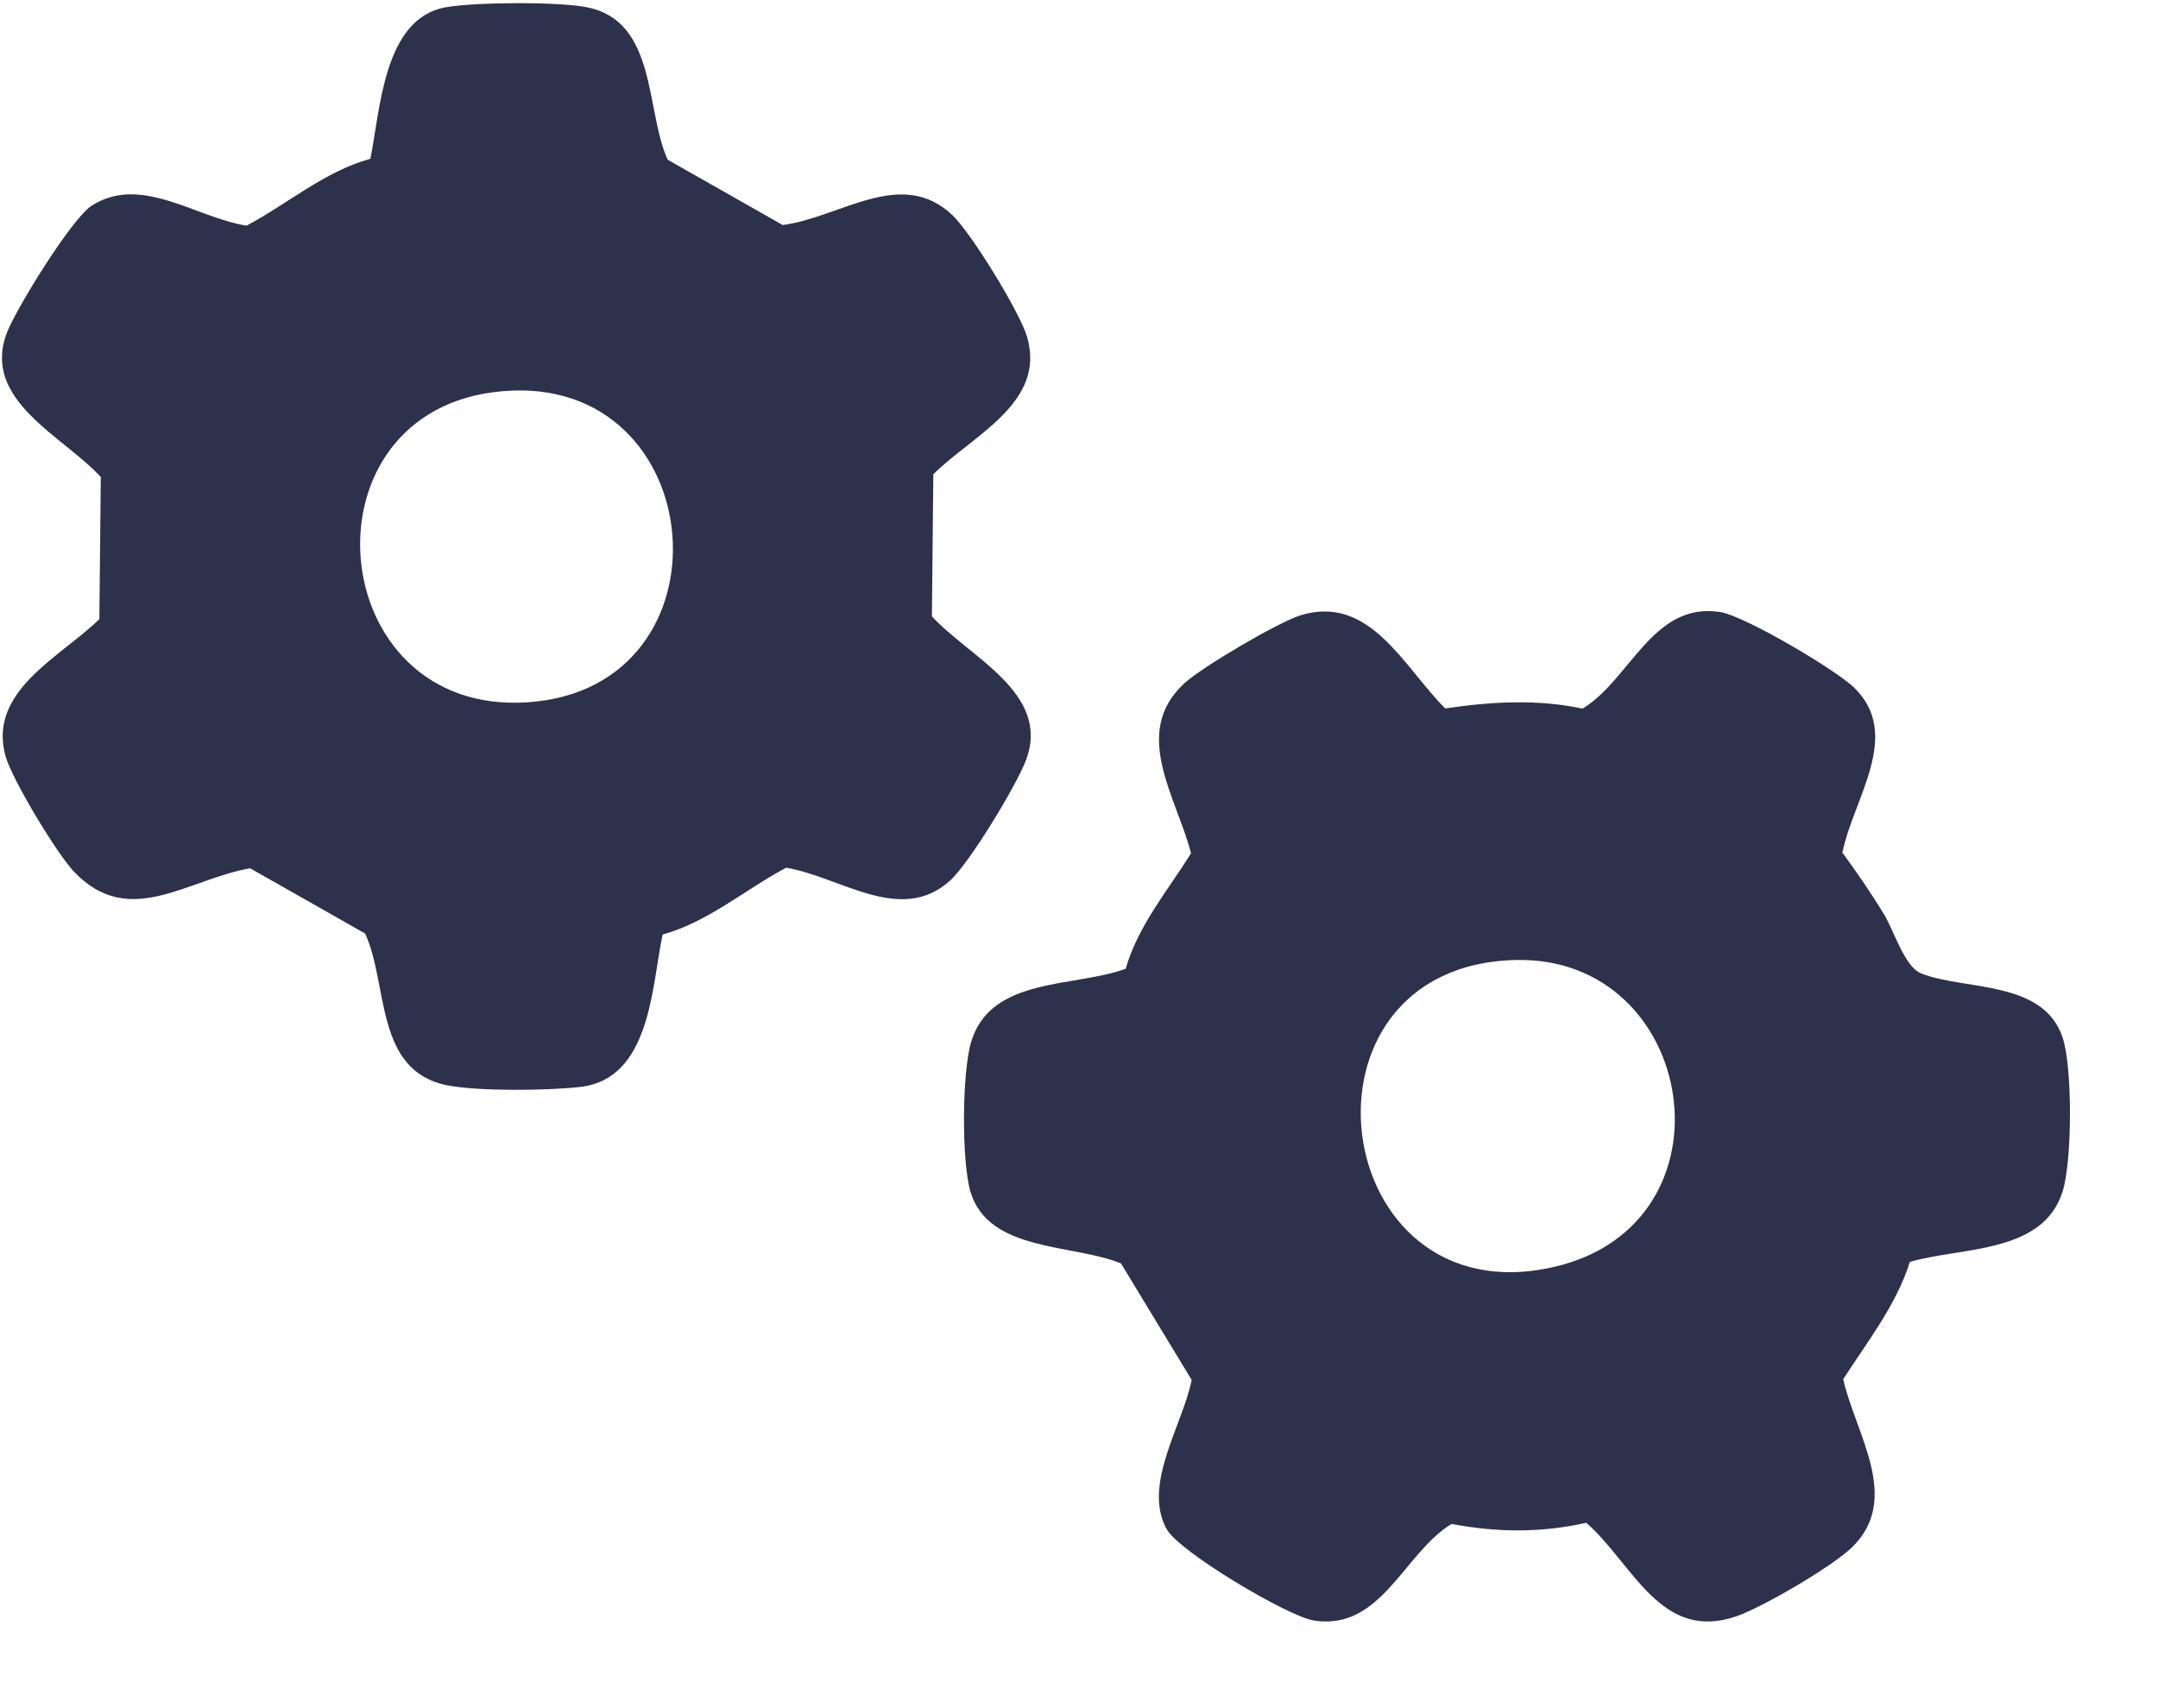 <svg width="24" height="19" viewBox="0 0 24 19" fill="none" xmlns="http://www.w3.org/2000/svg">
<g clip-path="url(#clip0_4582_4558)">
<path d="M21.24 14.038C21.087 14.52 20.769 14.921 20.499 15.341C20.636 15.95 21.151 16.669 20.599 17.209C20.381 17.423 19.61 17.873 19.318 17.976C18.469 18.274 18.162 17.394 17.642 16.938C17.141 17.051 16.648 17.047 16.144 16.951C15.615 17.269 15.362 18.145 14.611 18.025C14.318 17.978 13.111 17.258 12.975 17.009C12.702 16.513 13.154 15.852 13.253 15.349L12.467 14.053C11.932 13.834 10.993 13.928 10.793 13.256C10.693 12.918 10.698 11.924 10.802 11.585C11.022 10.865 11.939 10.986 12.519 10.776C12.657 10.296 12.986 9.908 13.246 9.492C13.088 8.869 12.575 8.153 13.17 7.602C13.362 7.423 14.213 6.923 14.461 6.845C15.236 6.603 15.616 7.427 16.073 7.88C16.58 7.805 17.094 7.774 17.6 7.882C18.129 7.564 18.381 6.688 19.132 6.808C19.404 6.851 20.412 7.447 20.62 7.648C21.163 8.175 20.61 8.885 20.49 9.484C20.655 9.709 20.811 9.936 20.955 10.174C21.066 10.357 21.182 10.755 21.367 10.828C21.848 11.018 22.724 10.897 22.939 11.54C23.051 11.876 23.045 12.906 22.941 13.247C22.725 13.95 21.819 13.867 21.238 14.037L21.24 14.038ZM16.863 10.678C14.253 10.733 14.761 14.679 17.288 14.091C19.357 13.61 18.88 10.637 16.863 10.678Z" fill="#2E314B"/>
<path d="M7.369 10.395C7.246 10.981 7.236 12.005 6.447 12.091C6.086 12.131 5.317 12.141 4.969 12.071C4.164 11.908 4.32 10.945 4.061 10.384L2.782 9.658C2.076 9.782 1.437 10.339 0.824 9.697C0.632 9.496 0.137 8.673 0.063 8.416C-0.143 7.688 0.669 7.312 1.105 6.887L1.121 5.306C0.702 4.849 -0.205 4.454 0.074 3.708C0.172 3.443 0.797 2.431 1.019 2.288C1.567 1.937 2.175 2.42 2.742 2.51C3.204 2.265 3.605 1.909 4.119 1.766C4.229 1.232 4.263 0.204 4.957 0.081C5.28 0.023 6.209 0.017 6.528 0.081C7.311 0.235 7.177 1.237 7.426 1.777L8.705 2.503C9.346 2.42 10.025 1.853 10.594 2.395C10.803 2.594 11.342 3.473 11.422 3.745C11.638 4.481 10.82 4.838 10.38 5.275L10.364 6.856C10.784 7.314 11.69 7.709 11.411 8.454C11.309 8.728 10.784 9.597 10.569 9.792C10.02 10.294 9.348 9.752 8.743 9.652C8.281 9.897 7.881 10.253 7.366 10.396L7.369 10.395ZM5.476 4.364C3.273 4.661 3.63 8.068 5.974 7.802C8.23 7.546 7.871 4.041 5.476 4.364Z" fill="#2E314B"/>
</g>
<defs>
<clipPath id="clip0_4582_4558">
<rect width="23" height="18" fill="white" transform="translate(0.023 0.035)"/>
</clipPath>
</defs>
</svg>
